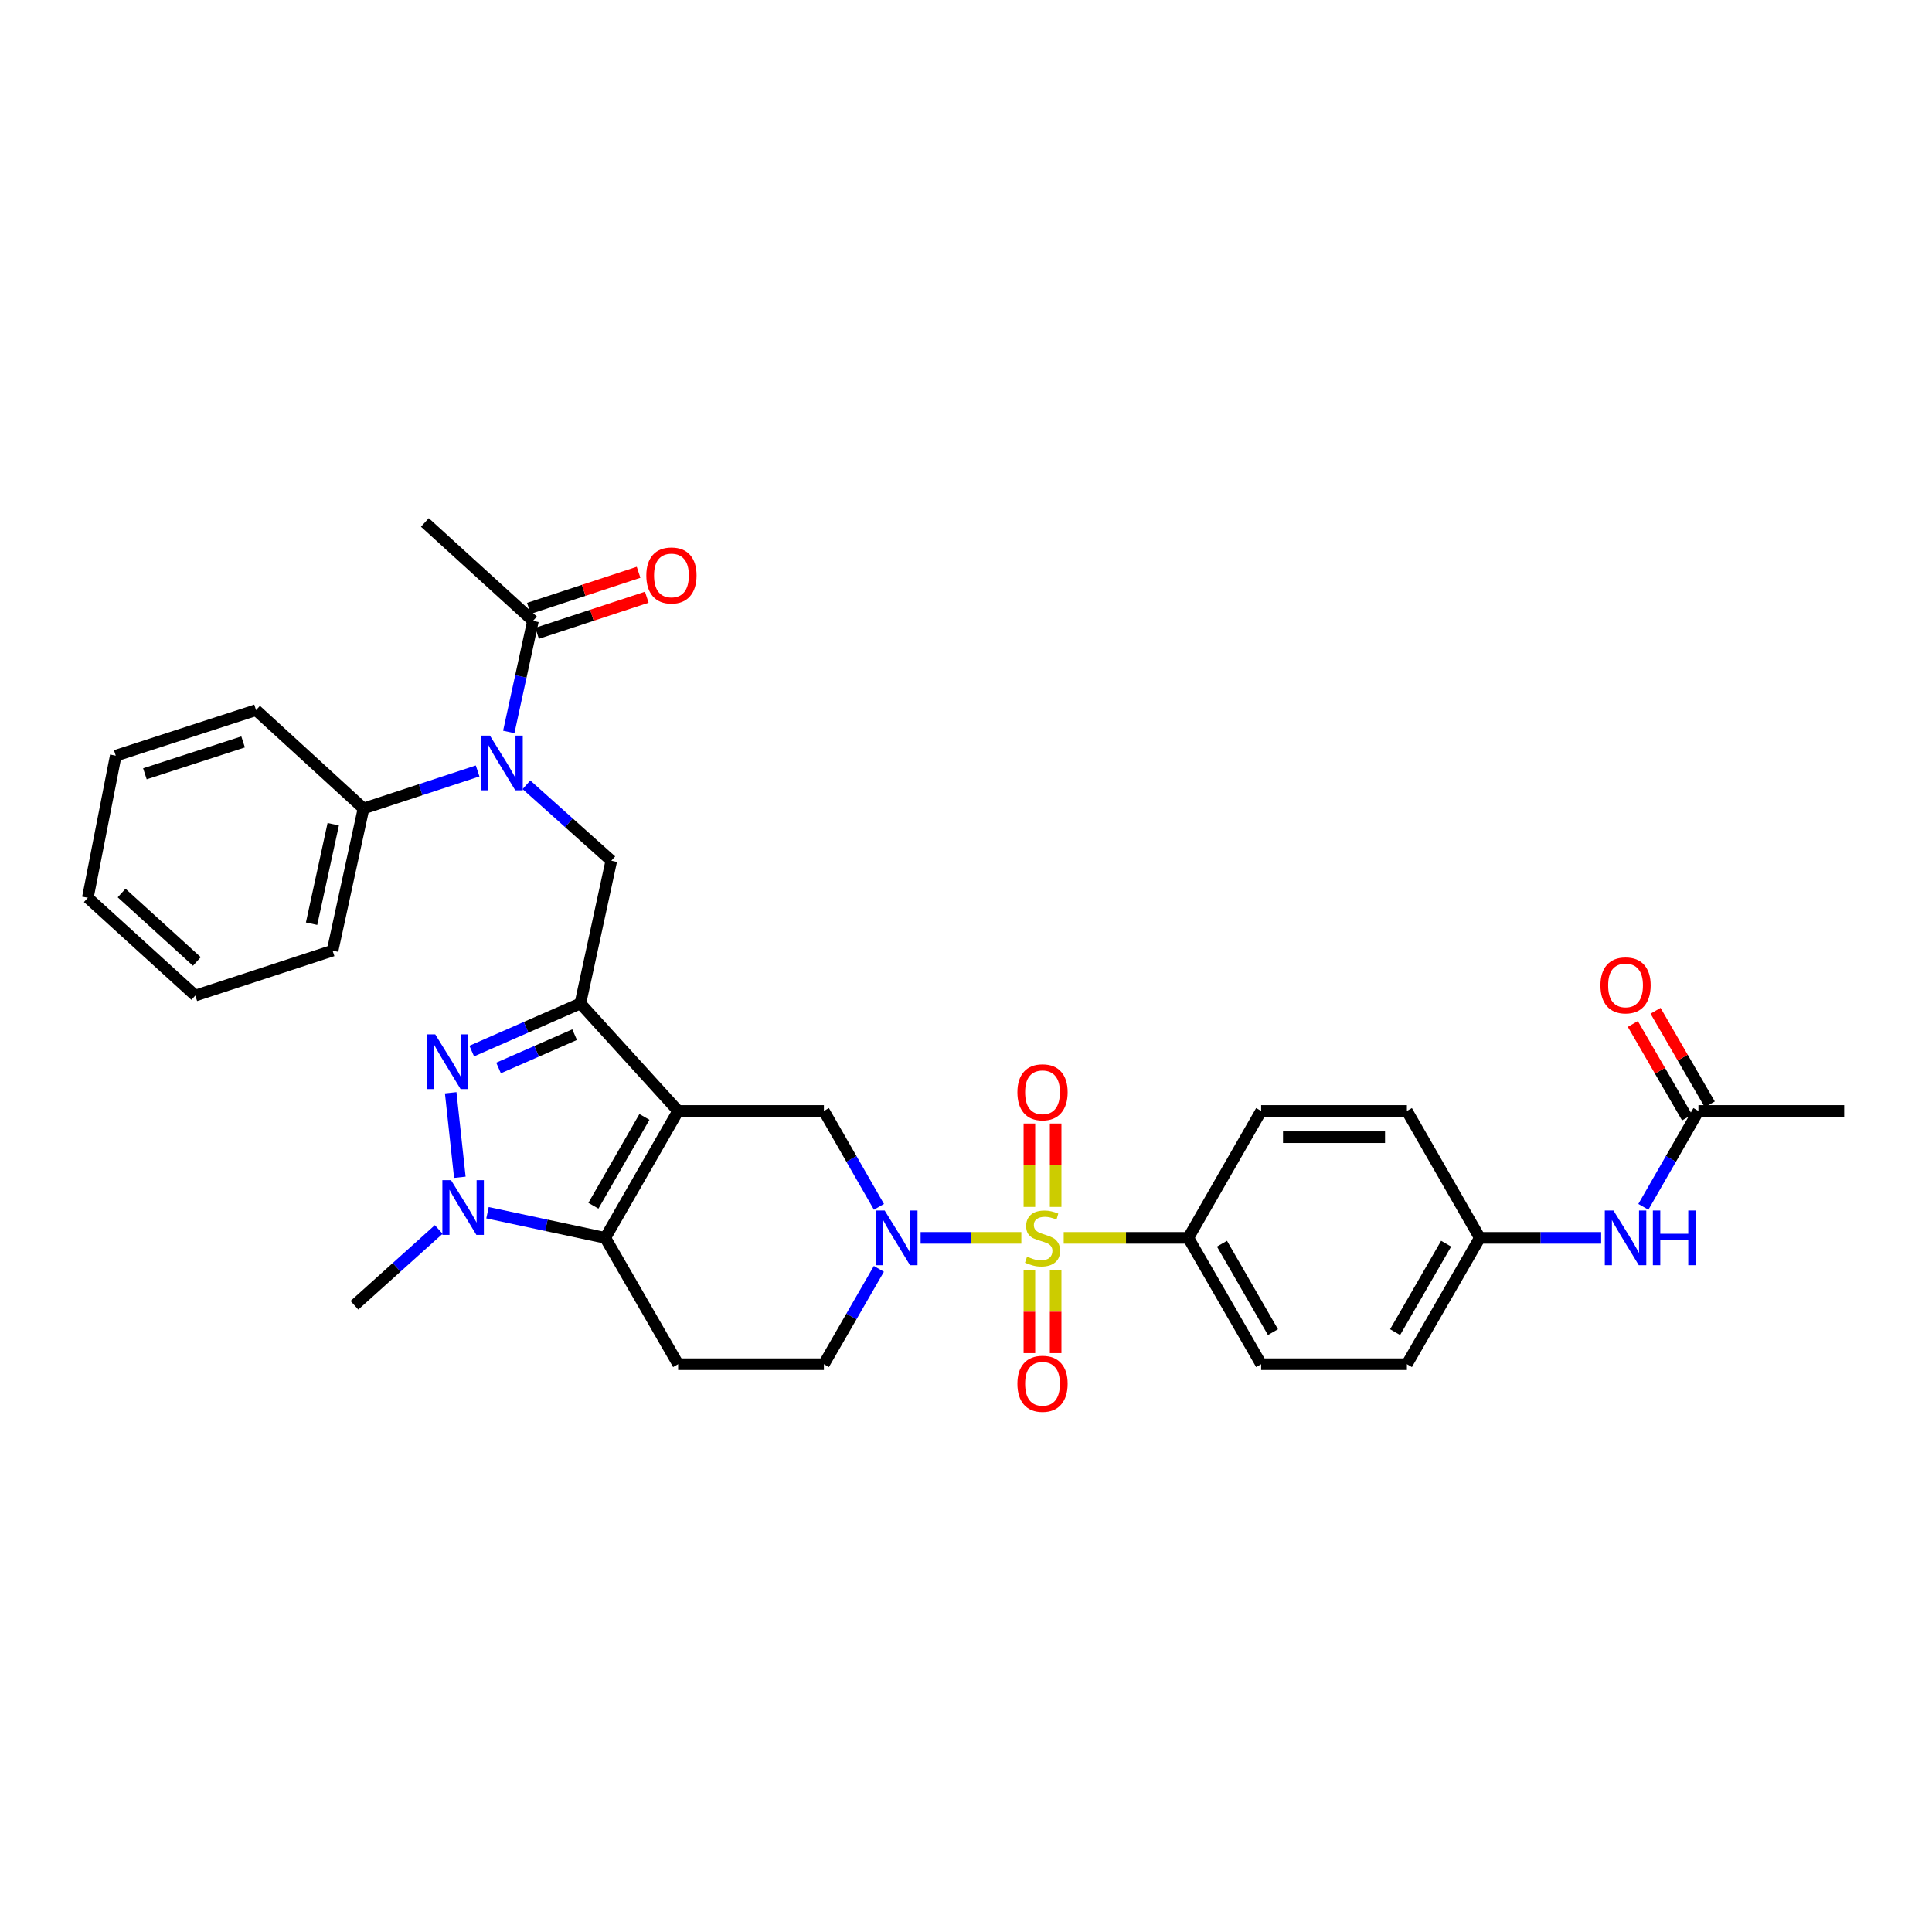 <?xml version='1.0' encoding='iso-8859-1'?>
<svg version='1.1' baseProfile='full'
              xmlns='http://www.w3.org/2000/svg'
                      xmlns:rdkit='http://www.rdkit.org/xml'
                      xmlns:xlink='http://www.w3.org/1999/xlink'
                  xml:space='preserve'
width='1000px' height='1000px' viewBox='0 0 1000 1000'>
<!-- END OF HEADER -->
<rect style='opacity:1.0;fill:#FFFFFF;stroke:none' width='1000' height='1000' x='0' y='0'> </rect>
<path class='bond-1' d='M 350.996,575.024 L 300.399,519.385' style='fill:none;fill-rule:evenodd;stroke:#000000;stroke-width:6px;stroke-linecap:butt;stroke-linejoin:miter;stroke-opacity:1' />
<path class='bond-3' d='M 350.996,575.024 L 313.277,640.717' style='fill:none;fill-rule:evenodd;stroke:#000000;stroke-width:6px;stroke-linecap:butt;stroke-linejoin:miter;stroke-opacity:1' />
<path class='bond-3' d='M 333.555,578.113 L 307.152,624.098' style='fill:none;fill-rule:evenodd;stroke:#000000;stroke-width:6px;stroke-linecap:butt;stroke-linejoin:miter;stroke-opacity:1' />
<path class='bond-6' d='M 350.996,575.024 L 426.449,575.024' style='fill:none;fill-rule:evenodd;stroke:#000000;stroke-width:6px;stroke-linecap:butt;stroke-linejoin:miter;stroke-opacity:1' />
<path class='bond-0' d='M 528.64,640.717 L 502.576,640.717' style='fill:none;fill-rule:evenodd;stroke:#CCCC00;stroke-width:6px;stroke-linecap:butt;stroke-linejoin:miter;stroke-opacity:1' />
<path class='bond-0' d='M 502.576,640.717 L 476.513,640.717' style='fill:none;fill-rule:evenodd;stroke:#0000FF;stroke-width:6px;stroke-linecap:butt;stroke-linejoin:miter;stroke-opacity:1' />
<path class='bond-11' d='M 550.572,640.717 L 582.816,640.717' style='fill:none;fill-rule:evenodd;stroke:#CCCC00;stroke-width:6px;stroke-linecap:butt;stroke-linejoin:miter;stroke-opacity:1' />
<path class='bond-11' d='M 582.816,640.717 L 615.059,640.717' style='fill:none;fill-rule:evenodd;stroke:#000000;stroke-width:6px;stroke-linecap:butt;stroke-linejoin:miter;stroke-opacity:1' />
<path class='bond-12' d='M 532.813,657.484 L 532.813,678.93' style='fill:none;fill-rule:evenodd;stroke:#CCCC00;stroke-width:6px;stroke-linecap:butt;stroke-linejoin:miter;stroke-opacity:1' />
<path class='bond-12' d='M 532.813,678.93 L 532.813,700.376' style='fill:none;fill-rule:evenodd;stroke:#FF0000;stroke-width:6px;stroke-linecap:butt;stroke-linejoin:miter;stroke-opacity:1' />
<path class='bond-12' d='M 546.4,657.484 L 546.4,678.93' style='fill:none;fill-rule:evenodd;stroke:#CCCC00;stroke-width:6px;stroke-linecap:butt;stroke-linejoin:miter;stroke-opacity:1' />
<path class='bond-12' d='M 546.4,678.93 L 546.4,700.376' style='fill:none;fill-rule:evenodd;stroke:#FF0000;stroke-width:6px;stroke-linecap:butt;stroke-linejoin:miter;stroke-opacity:1' />
<path class='bond-13' d='M 546.4,624.711 L 546.4,603.118' style='fill:none;fill-rule:evenodd;stroke:#CCCC00;stroke-width:6px;stroke-linecap:butt;stroke-linejoin:miter;stroke-opacity:1' />
<path class='bond-13' d='M 546.4,603.118 L 546.4,581.525' style='fill:none;fill-rule:evenodd;stroke:#FF0000;stroke-width:6px;stroke-linecap:butt;stroke-linejoin:miter;stroke-opacity:1' />
<path class='bond-13' d='M 532.813,624.711 L 532.813,603.118' style='fill:none;fill-rule:evenodd;stroke:#CCCC00;stroke-width:6px;stroke-linecap:butt;stroke-linejoin:miter;stroke-opacity:1' />
<path class='bond-13' d='M 532.813,603.118 L 532.813,581.525' style='fill:none;fill-rule:evenodd;stroke:#FF0000;stroke-width:6px;stroke-linecap:butt;stroke-linejoin:miter;stroke-opacity:1' />
<path class='bond-2' d='M 300.399,519.385 L 272.281,531.706' style='fill:none;fill-rule:evenodd;stroke:#000000;stroke-width:6px;stroke-linecap:butt;stroke-linejoin:miter;stroke-opacity:1' />
<path class='bond-2' d='M 272.281,531.706 L 244.163,544.027' style='fill:none;fill-rule:evenodd;stroke:#0000FF;stroke-width:6px;stroke-linecap:butt;stroke-linejoin:miter;stroke-opacity:1' />
<path class='bond-2' d='M 297.417,535.526 L 277.734,544.151' style='fill:none;fill-rule:evenodd;stroke:#000000;stroke-width:6px;stroke-linecap:butt;stroke-linejoin:miter;stroke-opacity:1' />
<path class='bond-2' d='M 277.734,544.151 L 258.051,552.775' style='fill:none;fill-rule:evenodd;stroke:#0000FF;stroke-width:6px;stroke-linecap:butt;stroke-linejoin:miter;stroke-opacity:1' />
<path class='bond-7' d='M 300.399,519.385 L 316.417,445.51' style='fill:none;fill-rule:evenodd;stroke:#000000;stroke-width:6px;stroke-linecap:butt;stroke-linejoin:miter;stroke-opacity:1' />
<path class='bond-33' d='M 233.282,565.614 L 238.016,609.356' style='fill:none;fill-rule:evenodd;stroke:#0000FF;stroke-width:6px;stroke-linecap:butt;stroke-linejoin:miter;stroke-opacity:1' />
<path class='bond-5' d='M 313.277,640.717 L 282.804,634.211' style='fill:none;fill-rule:evenodd;stroke:#000000;stroke-width:6px;stroke-linecap:butt;stroke-linejoin:miter;stroke-opacity:1' />
<path class='bond-5' d='M 282.804,634.211 L 252.331,627.704' style='fill:none;fill-rule:evenodd;stroke:#0000FF;stroke-width:6px;stroke-linecap:butt;stroke-linejoin:miter;stroke-opacity:1' />
<path class='bond-9' d='M 313.277,640.717 L 350.996,706.109' style='fill:none;fill-rule:evenodd;stroke:#000000;stroke-width:6px;stroke-linecap:butt;stroke-linejoin:miter;stroke-opacity:1' />
<path class='bond-4' d='M 454.945,624.664 L 440.697,599.844' style='fill:none;fill-rule:evenodd;stroke:#0000FF;stroke-width:6px;stroke-linecap:butt;stroke-linejoin:miter;stroke-opacity:1' />
<path class='bond-4' d='M 440.697,599.844 L 426.449,575.024' style='fill:none;fill-rule:evenodd;stroke:#000000;stroke-width:6px;stroke-linecap:butt;stroke-linejoin:miter;stroke-opacity:1' />
<path class='bond-14' d='M 454.906,656.765 L 440.678,681.437' style='fill:none;fill-rule:evenodd;stroke:#0000FF;stroke-width:6px;stroke-linecap:butt;stroke-linejoin:miter;stroke-opacity:1' />
<path class='bond-14' d='M 440.678,681.437 L 426.449,706.109' style='fill:none;fill-rule:evenodd;stroke:#000000;stroke-width:6px;stroke-linecap:butt;stroke-linejoin:miter;stroke-opacity:1' />
<path class='bond-23' d='M 227.079,636.37 L 205.266,655.988' style='fill:none;fill-rule:evenodd;stroke:#0000FF;stroke-width:6px;stroke-linecap:butt;stroke-linejoin:miter;stroke-opacity:1' />
<path class='bond-23' d='M 205.266,655.988 L 183.453,675.606' style='fill:none;fill-rule:evenodd;stroke:#000000;stroke-width:6px;stroke-linecap:butt;stroke-linejoin:miter;stroke-opacity:1' />
<path class='bond-8' d='M 316.417,445.51 L 294.449,425.857' style='fill:none;fill-rule:evenodd;stroke:#000000;stroke-width:6px;stroke-linecap:butt;stroke-linejoin:miter;stroke-opacity:1' />
<path class='bond-8' d='M 294.449,425.857 L 272.48,406.204' style='fill:none;fill-rule:evenodd;stroke:#0000FF;stroke-width:6px;stroke-linecap:butt;stroke-linejoin:miter;stroke-opacity:1' />
<path class='bond-10' d='M 263.337,378.856 L 269.602,350.102' style='fill:none;fill-rule:evenodd;stroke:#0000FF;stroke-width:6px;stroke-linecap:butt;stroke-linejoin:miter;stroke-opacity:1' />
<path class='bond-10' d='M 269.602,350.102 L 275.867,321.347' style='fill:none;fill-rule:evenodd;stroke:#000000;stroke-width:6px;stroke-linecap:butt;stroke-linejoin:miter;stroke-opacity:1' />
<path class='bond-17' d='M 247.216,399.051 L 217.69,408.761' style='fill:none;fill-rule:evenodd;stroke:#0000FF;stroke-width:6px;stroke-linecap:butt;stroke-linejoin:miter;stroke-opacity:1' />
<path class='bond-17' d='M 217.69,408.761 L 188.163,418.472' style='fill:none;fill-rule:evenodd;stroke:#000000;stroke-width:6px;stroke-linecap:butt;stroke-linejoin:miter;stroke-opacity:1' />
<path class='bond-34' d='M 350.996,706.109 L 426.449,706.109' style='fill:none;fill-rule:evenodd;stroke:#000000;stroke-width:6px;stroke-linecap:butt;stroke-linejoin:miter;stroke-opacity:1' />
<path class='bond-18' d='M 277.991,327.801 L 306.383,318.459' style='fill:none;fill-rule:evenodd;stroke:#000000;stroke-width:6px;stroke-linecap:butt;stroke-linejoin:miter;stroke-opacity:1' />
<path class='bond-18' d='M 306.383,318.459 L 334.776,309.117' style='fill:none;fill-rule:evenodd;stroke:#FF0000;stroke-width:6px;stroke-linecap:butt;stroke-linejoin:miter;stroke-opacity:1' />
<path class='bond-18' d='M 273.744,314.894 L 302.137,305.553' style='fill:none;fill-rule:evenodd;stroke:#000000;stroke-width:6px;stroke-linecap:butt;stroke-linejoin:miter;stroke-opacity:1' />
<path class='bond-18' d='M 302.137,305.553 L 330.529,296.211' style='fill:none;fill-rule:evenodd;stroke:#FF0000;stroke-width:6px;stroke-linecap:butt;stroke-linejoin:miter;stroke-opacity:1' />
<path class='bond-26' d='M 275.867,321.347 L 219.912,270.419' style='fill:none;fill-rule:evenodd;stroke:#000000;stroke-width:6px;stroke-linecap:butt;stroke-linejoin:miter;stroke-opacity:1' />
<path class='bond-20' d='M 615.059,640.717 L 652.771,706.109' style='fill:none;fill-rule:evenodd;stroke:#000000;stroke-width:6px;stroke-linecap:butt;stroke-linejoin:miter;stroke-opacity:1' />
<path class='bond-20' d='M 632.486,643.738 L 658.884,689.512' style='fill:none;fill-rule:evenodd;stroke:#000000;stroke-width:6px;stroke-linecap:butt;stroke-linejoin:miter;stroke-opacity:1' />
<path class='bond-21' d='M 615.059,640.717 L 652.771,575.024' style='fill:none;fill-rule:evenodd;stroke:#000000;stroke-width:6px;stroke-linecap:butt;stroke-linejoin:miter;stroke-opacity:1' />
<path class='bond-15' d='M 879.107,575.024 L 864.854,599.844' style='fill:none;fill-rule:evenodd;stroke:#000000;stroke-width:6px;stroke-linecap:butt;stroke-linejoin:miter;stroke-opacity:1' />
<path class='bond-15' d='M 864.854,599.844 L 850.6,624.663' style='fill:none;fill-rule:evenodd;stroke:#0000FF;stroke-width:6px;stroke-linecap:butt;stroke-linejoin:miter;stroke-opacity:1' />
<path class='bond-19' d='M 884.985,571.617 L 870.945,547.4' style='fill:none;fill-rule:evenodd;stroke:#000000;stroke-width:6px;stroke-linecap:butt;stroke-linejoin:miter;stroke-opacity:1' />
<path class='bond-19' d='M 870.945,547.4 L 856.905,523.183' style='fill:none;fill-rule:evenodd;stroke:#FF0000;stroke-width:6px;stroke-linecap:butt;stroke-linejoin:miter;stroke-opacity:1' />
<path class='bond-19' d='M 873.23,578.432 L 859.191,554.215' style='fill:none;fill-rule:evenodd;stroke:#000000;stroke-width:6px;stroke-linecap:butt;stroke-linejoin:miter;stroke-opacity:1' />
<path class='bond-19' d='M 859.191,554.215 L 845.151,529.998' style='fill:none;fill-rule:evenodd;stroke:#FF0000;stroke-width:6px;stroke-linecap:butt;stroke-linejoin:miter;stroke-opacity:1' />
<path class='bond-27' d='M 879.107,575.024 L 954.545,575.024' style='fill:none;fill-rule:evenodd;stroke:#000000;stroke-width:6px;stroke-linecap:butt;stroke-linejoin:miter;stroke-opacity:1' />
<path class='bond-16' d='M 828.755,640.717 L 797.349,640.717' style='fill:none;fill-rule:evenodd;stroke:#0000FF;stroke-width:6px;stroke-linecap:butt;stroke-linejoin:miter;stroke-opacity:1' />
<path class='bond-16' d='M 797.349,640.717 L 765.943,640.717' style='fill:none;fill-rule:evenodd;stroke:#000000;stroke-width:6px;stroke-linecap:butt;stroke-linejoin:miter;stroke-opacity:1' />
<path class='bond-28' d='M 188.163,418.472 L 172.146,492.038' style='fill:none;fill-rule:evenodd;stroke:#000000;stroke-width:6px;stroke-linecap:butt;stroke-linejoin:miter;stroke-opacity:1' />
<path class='bond-28' d='M 172.485,426.616 L 161.272,478.112' style='fill:none;fill-rule:evenodd;stroke:#000000;stroke-width:6px;stroke-linecap:butt;stroke-linejoin:miter;stroke-opacity:1' />
<path class='bond-29' d='M 188.163,418.472 L 132.525,367.551' style='fill:none;fill-rule:evenodd;stroke:#000000;stroke-width:6px;stroke-linecap:butt;stroke-linejoin:miter;stroke-opacity:1' />
<path class='bond-25' d='M 652.771,706.109 L 728.209,706.109' style='fill:none;fill-rule:evenodd;stroke:#000000;stroke-width:6px;stroke-linecap:butt;stroke-linejoin:miter;stroke-opacity:1' />
<path class='bond-24' d='M 652.771,575.024 L 728.209,575.024' style='fill:none;fill-rule:evenodd;stroke:#000000;stroke-width:6px;stroke-linecap:butt;stroke-linejoin:miter;stroke-opacity:1' />
<path class='bond-24' d='M 664.086,588.611 L 716.893,588.611' style='fill:none;fill-rule:evenodd;stroke:#000000;stroke-width:6px;stroke-linecap:butt;stroke-linejoin:miter;stroke-opacity:1' />
<path class='bond-22' d='M 765.943,640.717 L 728.209,575.024' style='fill:none;fill-rule:evenodd;stroke:#000000;stroke-width:6px;stroke-linecap:butt;stroke-linejoin:miter;stroke-opacity:1' />
<path class='bond-35' d='M 765.943,640.717 L 728.209,706.109' style='fill:none;fill-rule:evenodd;stroke:#000000;stroke-width:6px;stroke-linecap:butt;stroke-linejoin:miter;stroke-opacity:1' />
<path class='bond-35' d='M 748.515,643.735 L 722.101,689.509' style='fill:none;fill-rule:evenodd;stroke:#000000;stroke-width:6px;stroke-linecap:butt;stroke-linejoin:miter;stroke-opacity:1' />
<path class='bond-31' d='M 172.146,492.038 L 101.093,515.294' style='fill:none;fill-rule:evenodd;stroke:#000000;stroke-width:6px;stroke-linecap:butt;stroke-linejoin:miter;stroke-opacity:1' />
<path class='bond-30' d='M 132.525,367.551 L 59.91,391.132' style='fill:none;fill-rule:evenodd;stroke:#000000;stroke-width:6px;stroke-linecap:butt;stroke-linejoin:miter;stroke-opacity:1' />
<path class='bond-30' d='M 125.829,384.011 L 74.998,400.517' style='fill:none;fill-rule:evenodd;stroke:#000000;stroke-width:6px;stroke-linecap:butt;stroke-linejoin:miter;stroke-opacity:1' />
<path class='bond-32' d='M 59.91,391.132 L 45.455,464.683' style='fill:none;fill-rule:evenodd;stroke:#000000;stroke-width:6px;stroke-linecap:butt;stroke-linejoin:miter;stroke-opacity:1' />
<path class='bond-36' d='M 101.093,515.294 L 45.455,464.683' style='fill:none;fill-rule:evenodd;stroke:#000000;stroke-width:6px;stroke-linecap:butt;stroke-linejoin:miter;stroke-opacity:1' />
<path class='bond-36' d='M 101.89,497.652 L 62.943,462.224' style='fill:none;fill-rule:evenodd;stroke:#000000;stroke-width:6px;stroke-linecap:butt;stroke-linejoin:miter;stroke-opacity:1' />
<path  class='atom-1' d='M 531.606 650.437
Q 531.926 650.557, 533.246 651.117
Q 534.566 651.677, 536.006 652.037
Q 537.486 652.357, 538.926 652.357
Q 541.606 652.357, 543.166 651.077
Q 544.726 649.757, 544.726 647.477
Q 544.726 645.917, 543.926 644.957
Q 543.166 643.997, 541.966 643.477
Q 540.766 642.957, 538.766 642.357
Q 536.246 641.597, 534.726 640.877
Q 533.246 640.157, 532.166 638.637
Q 531.126 637.117, 531.126 634.557
Q 531.126 630.997, 533.526 628.797
Q 535.966 626.597, 540.766 626.597
Q 544.046 626.597, 547.766 628.157
L 546.846 631.237
Q 543.446 629.837, 540.886 629.837
Q 538.126 629.837, 536.606 630.997
Q 535.086 632.117, 535.126 634.077
Q 535.126 635.597, 535.886 636.517
Q 536.686 637.437, 537.806 637.957
Q 538.966 638.477, 540.886 639.077
Q 543.446 639.877, 544.966 640.677
Q 546.486 641.477, 547.566 643.117
Q 548.686 644.717, 548.686 647.477
Q 548.686 651.397, 546.046 653.517
Q 543.446 655.597, 539.086 655.597
Q 536.566 655.597, 534.646 655.037
Q 532.766 654.517, 530.526 653.597
L 531.606 650.437
' fill='#CCCC00'/>
<path  class='atom-3' d='M 225.284 535.396
L 234.564 550.396
Q 235.484 551.876, 236.964 554.556
Q 238.444 557.236, 238.524 557.396
L 238.524 535.396
L 242.284 535.396
L 242.284 563.716
L 238.404 563.716
L 228.444 547.316
Q 227.284 545.396, 226.044 543.196
Q 224.844 540.996, 224.484 540.316
L 224.484 563.716
L 220.804 563.716
L 220.804 535.396
L 225.284 535.396
' fill='#0000FF'/>
<path  class='atom-5' d='M 457.901 626.557
L 467.181 641.557
Q 468.101 643.037, 469.581 645.717
Q 471.061 648.397, 471.141 648.557
L 471.141 626.557
L 474.901 626.557
L 474.901 654.877
L 471.021 654.877
L 461.061 638.477
Q 459.901 636.557, 458.661 634.357
Q 457.461 632.157, 457.101 631.477
L 457.101 654.877
L 453.421 654.877
L 453.421 626.557
L 457.901 626.557
' fill='#0000FF'/>
<path  class='atom-6' d='M 233.451 610.849
L 242.731 625.849
Q 243.651 627.329, 245.131 630.009
Q 246.611 632.689, 246.691 632.849
L 246.691 610.849
L 250.451 610.849
L 250.451 639.169
L 246.571 639.169
L 236.611 622.769
Q 235.451 620.849, 234.211 618.649
Q 233.011 616.449, 232.651 615.769
L 232.651 639.169
L 228.971 639.169
L 228.971 610.849
L 233.451 610.849
' fill='#0000FF'/>
<path  class='atom-9' d='M 253.582 380.738
L 262.862 395.738
Q 263.782 397.218, 265.262 399.898
Q 266.742 402.578, 266.822 402.738
L 266.822 380.738
L 270.582 380.738
L 270.582 409.058
L 266.702 409.058
L 256.742 392.658
Q 255.582 390.738, 254.342 388.538
Q 253.142 386.338, 252.782 385.658
L 252.782 409.058
L 249.102 409.058
L 249.102 380.738
L 253.582 380.738
' fill='#0000FF'/>
<path  class='atom-13' d='M 526.606 716.243
Q 526.606 709.443, 529.966 705.643
Q 533.326 701.843, 539.606 701.843
Q 545.886 701.843, 549.246 705.643
Q 552.606 709.443, 552.606 716.243
Q 552.606 723.123, 549.206 727.043
Q 545.806 730.923, 539.606 730.923
Q 533.366 730.923, 529.966 727.043
Q 526.606 723.163, 526.606 716.243
M 539.606 727.723
Q 543.926 727.723, 546.246 724.843
Q 548.606 721.923, 548.606 716.243
Q 548.606 710.683, 546.246 707.883
Q 543.926 705.043, 539.606 705.043
Q 535.286 705.043, 532.926 707.843
Q 530.606 710.643, 530.606 716.243
Q 530.606 721.963, 532.926 724.843
Q 535.286 727.723, 539.606 727.723
' fill='#FF0000'/>
<path  class='atom-14' d='M 526.606 565.359
Q 526.606 558.559, 529.966 554.759
Q 533.326 550.959, 539.606 550.959
Q 545.886 550.959, 549.246 554.759
Q 552.606 558.559, 552.606 565.359
Q 552.606 572.239, 549.206 576.159
Q 545.806 580.039, 539.606 580.039
Q 533.366 580.039, 529.966 576.159
Q 526.606 572.279, 526.606 565.359
M 539.606 576.839
Q 543.926 576.839, 546.246 573.959
Q 548.606 571.039, 548.606 565.359
Q 548.606 559.799, 546.246 556.999
Q 543.926 554.159, 539.606 554.159
Q 535.286 554.159, 532.926 556.959
Q 530.606 559.759, 530.606 565.359
Q 530.606 571.079, 532.926 573.959
Q 535.286 576.839, 539.606 576.839
' fill='#FF0000'/>
<path  class='atom-17' d='M 835.121 626.557
L 844.401 641.557
Q 845.321 643.037, 846.801 645.717
Q 848.281 648.397, 848.361 648.557
L 848.361 626.557
L 852.121 626.557
L 852.121 654.877
L 848.241 654.877
L 838.281 638.477
Q 837.121 636.557, 835.881 634.357
Q 834.681 632.157, 834.321 631.477
L 834.321 654.877
L 830.641 654.877
L 830.641 626.557
L 835.121 626.557
' fill='#0000FF'/>
<path  class='atom-17' d='M 855.521 626.557
L 859.361 626.557
L 859.361 638.597
L 873.841 638.597
L 873.841 626.557
L 877.681 626.557
L 877.681 654.877
L 873.841 654.877
L 873.841 641.797
L 859.361 641.797
L 859.361 654.877
L 855.521 654.877
L 855.521 626.557
' fill='#0000FF'/>
<path  class='atom-19' d='M 334.539 297.846
Q 334.539 291.046, 337.899 287.246
Q 341.259 283.446, 347.539 283.446
Q 353.819 283.446, 357.179 287.246
Q 360.539 291.046, 360.539 297.846
Q 360.539 304.726, 357.139 308.646
Q 353.739 312.526, 347.539 312.526
Q 341.299 312.526, 337.899 308.646
Q 334.539 304.766, 334.539 297.846
M 347.539 309.326
Q 351.859 309.326, 354.179 306.446
Q 356.539 303.526, 356.539 297.846
Q 356.539 292.286, 354.179 289.486
Q 351.859 286.646, 347.539 286.646
Q 343.219 286.646, 340.859 289.446
Q 338.539 292.246, 338.539 297.846
Q 338.539 303.566, 340.859 306.446
Q 343.219 309.326, 347.539 309.326
' fill='#FF0000'/>
<path  class='atom-20' d='M 828.381 510.03
Q 828.381 503.23, 831.741 499.43
Q 835.101 495.63, 841.381 495.63
Q 847.661 495.63, 851.021 499.43
Q 854.381 503.23, 854.381 510.03
Q 854.381 516.91, 850.981 520.83
Q 847.581 524.71, 841.381 524.71
Q 835.141 524.71, 831.741 520.83
Q 828.381 516.95, 828.381 510.03
M 841.381 521.51
Q 845.701 521.51, 848.021 518.63
Q 850.381 515.71, 850.381 510.03
Q 850.381 504.47, 848.021 501.67
Q 845.701 498.83, 841.381 498.83
Q 837.061 498.83, 834.701 501.63
Q 832.381 504.43, 832.381 510.03
Q 832.381 515.75, 834.701 518.63
Q 837.061 521.51, 841.381 521.51
' fill='#FF0000'/>
</svg>
